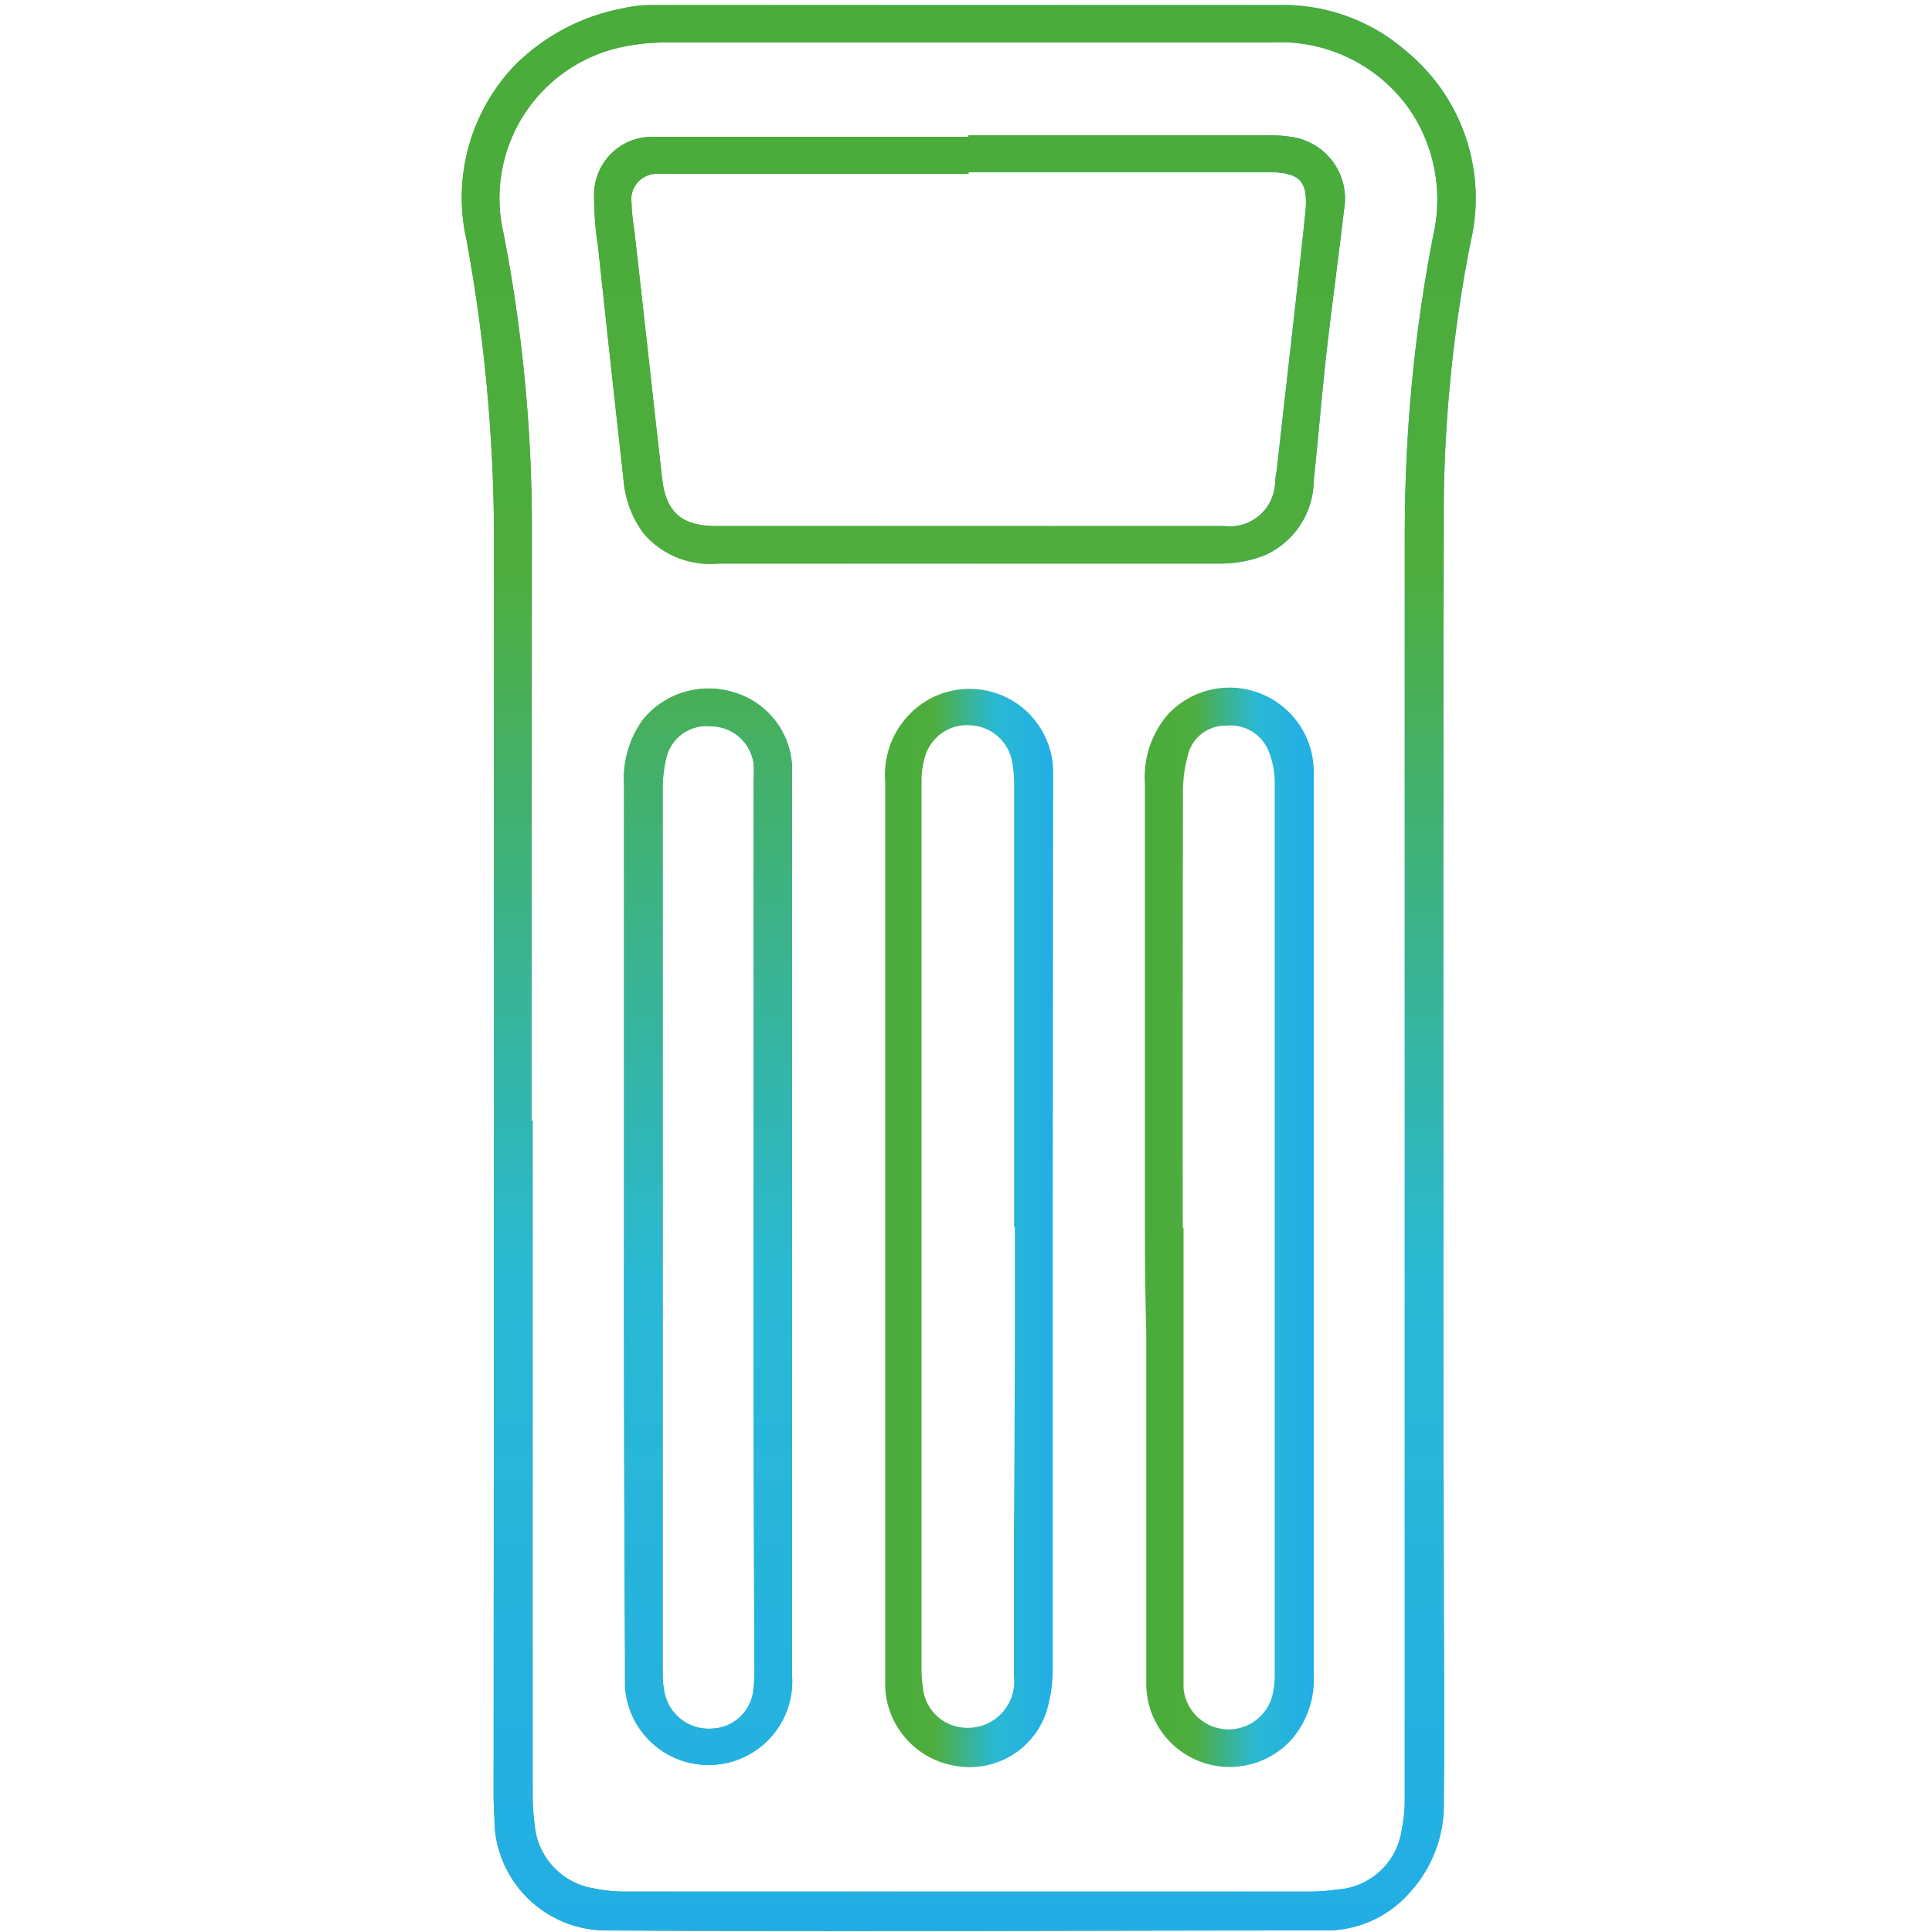 <svg id="Warstwa_158" data-name="Warstwa 158" xmlns="http://www.w3.org/2000/svg" xmlns:xlink="http://www.w3.org/1999/xlink" viewBox="0 0 100 100">
  <defs>
    <linearGradient id="Gradient_bez_nazwy_115" data-name="Gradient bez nazwy 115" x1="23.94" y1="50.08" x2="76.34" y2="50.08" gradientUnits="userSpaceOnUse">
      <stop offset="0.01" stop-color="#49ac3b"/>
      <stop offset="0.29" stop-color="#4ead3c"/>
      <stop offset="0.66" stop-color="#2ab9d4"/>
      <stop offset="1" stop-color="#22aee5"/>
    </linearGradient>
    <linearGradient id="Gradient_bez_nazwy_115-2" x1="59.26" y1="63.54" x2="67.95" y2="63.54" xlink:href="#Gradient_bez_nazwy_115"/>
    <linearGradient id="Gradient_bez_nazwy_115-3" x1="32.3" y1="63.54" x2="40.99" y2="63.54" xlink:href="#Gradient_bez_nazwy_115"/>
    <linearGradient id="Gradient_bez_nazwy_115-4" x1="45.79" y1="63.52" x2="54.49" y2="63.52" xlink:href="#Gradient_bez_nazwy_115"/>
    <linearGradient id="Gradient_bez_nazwy_115-5" x1="30.73" y1="18.08" x2="69.59" y2="18.08" xlink:href="#Gradient_bez_nazwy_115"/>
    <linearGradient id="Gradient_bez_nazwy_115-6" x1="50.14" y1="0.25" x2="50.14" y2="99.91" xlink:href="#Gradient_bez_nazwy_115"/>
  </defs>
  <title>Materac</title>
  <g>
    <g>
      <path d="M25.57,58.28q0-15.37,0-30.73a86.25,86.25,0,0,0-1.42-15.11,9.91,9.91,0,0,1,2.44-9,10.67,10.67,0,0,1,5.61-3A6.79,6.79,0,0,1,33.68.26q16.32,0,32.64,0a9.69,9.69,0,0,1,6.49,2.41,9.85,9.85,0,0,1,3.3,9.9A73.07,73.07,0,0,0,74.73,26q-0.05,27.87,0,55.74c0,3.8.05,7.6,0,11.4A6.75,6.75,0,0,1,73,97.92a5.74,5.74,0,0,1-4.29,2c-12.42,0-24.84.07-37.26,0a5.8,5.8,0,0,1-5.85-5.41c0-.5-0.05-1-0.05-1.5Q25.56,75.61,25.57,58.28Zm2-.26q0,17.43,0,34.85a11.76,11.76,0,0,0,.1,1.55,3.65,3.65,0,0,0,3,3.31,8.16,8.16,0,0,0,1.74.18H67.74a10.88,10.88,0,0,0,1.5-.11,3.6,3.6,0,0,0,3.31-3.07,8,8,0,0,0,.16-1.64q0-32.21,0-64.43c0-1.27,0-2.54.05-3.81a80.15,80.15,0,0,1,1.42-12.65,8.29,8.29,0,0,0-1.13-6.4,8.17,8.17,0,0,0-7.27-3.6q-15.64,0-31.28,0a10.6,10.6,0,0,0-2.43.26,8,8,0,0,0-6,9.65A79.91,79.91,0,0,1,27.53,27.2Q27.52,42.61,27.52,58Z" style="fill: url(#Gradient_bez_nazwy_115)"/>
      <path d="M59.26,63.57q0-11.5,0-23A5,5,0,0,1,60.43,37,4.36,4.36,0,0,1,68,39.93c0,0.1,0,.2,0,0.3q0,23.2,0,46.39a4.77,4.77,0,0,1-1.16,3.43,4.32,4.32,0,0,1-7.51-3q0-9,0-18.07Q59.26,66.26,59.26,63.57Zm2,0q0,11.47,0,22.95c0,0.28,0,.57,0,0.85a2.34,2.34,0,0,0,4.63.24,4.7,4.7,0,0,0,.09-0.9q0-23.1,0-46.2A4.48,4.48,0,0,0,65.71,39a2.13,2.13,0,0,0-2.23-1.44,2,2,0,0,0-2,1.54A7.32,7.32,0,0,0,61.23,41Q61.21,52.29,61.22,63.54Z" style="fill: url(#Gradient_bez_nazwy_115-2)"/>
      <path d="M32.3,63.56q0-11.47,0-22.95a5.2,5.2,0,0,1,1-3.39A4.4,4.4,0,0,1,38,35.84a4.2,4.2,0,0,1,3,3.89c0,1.61,0,3.21,0,4.82q0,21.11,0,42.23a4.33,4.33,0,1,1-8.65.49q0-.8,0-1.6Q32.29,74.61,32.3,63.56ZM39,63.47q0-11.52,0-23A5.86,5.86,0,0,0,39,39.48a2.25,2.25,0,0,0-2.22-1.89,2.14,2.14,0,0,0-2.28,1.58,7.1,7.1,0,0,0-.2,1.78q0,22.84,0,45.68a4.81,4.81,0,0,0,.09.95,2.33,2.33,0,0,0,2.47,1.89A2.23,2.23,0,0,0,39,87.41a7.82,7.82,0,0,0,.05-1Q39,75,39,63.47Z" style="fill: url(#Gradient_bez_nazwy_115-3)"/>
      <path d="M54.49,63.48q0,11.42,0,22.85a7.63,7.63,0,0,1-.31,2.22,4.18,4.18,0,0,1-4.67,2.86,4.33,4.33,0,0,1-3.69-4c0-.28,0-0.57,0-0.85q0-23,0-46.09a4.48,4.48,0,0,1,1.69-3.89,4.33,4.33,0,0,1,7,3.2c0,0.5,0,1,0,1.5Q54.5,52.36,54.49,63.48Zm-2,0q0-11.4,0-22.8a6.29,6.29,0,0,0-.11-1.29,2.3,2.3,0,0,0-2.16-1.85,2.26,2.26,0,0,0-2.35,1.66,4.32,4.32,0,0,0-.17,1.23q0,23,0,46a6.29,6.29,0,0,0,.08,1,2.29,2.29,0,0,0,2.31,2,2.39,2.39,0,0,0,2.39-2.65c0-2.46,0-4.92,0-7.38Q52.54,71.49,52.53,63.53Z" style="fill: url(#Gradient_bez_nazwy_115-4)"/>
      <path d="M50.13,7H65.54a7.25,7.25,0,0,1,1.25.08,3.23,3.23,0,0,1,2.77,3.82c-0.27,2.39-.61,4.78-0.88,7.17s-0.44,4.53-.68,6.79a4.28,4.28,0,0,1-2.56,3.89,6.34,6.34,0,0,1-2.3.42q-13,0-26,0a4.52,4.52,0,0,1-3.81-1.54,5.34,5.34,0,0,1-1.06-2.83q-0.67-6-1.32-12.07A16.84,16.84,0,0,1,30.75,10a3,3,0,0,1,3-2.92c0.35,0,.7,0,1.05,0H50.13Zm0,2H34.77A6.88,6.88,0,0,0,34,9a1.31,1.31,0,0,0-1.31,1.51c0,0.58.12,1.16,0.18,1.74,0.47,4.17.93,8.34,1.4,12.51,0.2,1.75,1,2.46,2.79,2.47l19.48,0,6.83,0A2.35,2.35,0,0,0,66,25c0-.26.07-0.53,0.1-0.8,0.48-4.35,1-8.71,1.45-13.06,0.2-1.74-.2-2.23-1.95-2.23H50.13Z" style="fill: url(#Gradient_bez_nazwy_115-5)"/>
    </g>
    <g>
      <path d="M25.57,58.28q0-15.37,0-30.73a86.25,86.25,0,0,0-1.42-15.11,9.91,9.91,0,0,1,2.44-9,10.67,10.67,0,0,1,5.61-3A6.79,6.79,0,0,1,33.68.26q16.32,0,32.64,0a9.69,9.69,0,0,1,6.49,2.41,9.85,9.85,0,0,1,3.3,9.9A73.07,73.07,0,0,0,74.73,26q-0.05,27.87,0,55.74c0,3.8.05,7.6,0,11.4A6.75,6.75,0,0,1,73,97.92a5.74,5.74,0,0,1-4.29,2c-12.42,0-24.84.07-37.26,0a5.8,5.8,0,0,1-5.85-5.41c0-.5-0.05-1-0.05-1.5Q25.56,75.61,25.57,58.28Zm2-.26q0,17.43,0,34.85a11.76,11.76,0,0,0,.1,1.55,3.65,3.65,0,0,0,3,3.31,8.16,8.16,0,0,0,1.74.18H67.74a10.88,10.88,0,0,0,1.5-.11,3.6,3.6,0,0,0,3.31-3.07,8,8,0,0,0,.16-1.64q0-32.21,0-64.43c0-1.27,0-2.54.05-3.81a80.15,80.15,0,0,1,1.42-12.65,8.29,8.29,0,0,0-1.13-6.4,8.17,8.17,0,0,0-7.27-3.6q-15.64,0-31.28,0a10.6,10.6,0,0,0-2.43.26,8,8,0,0,0-6,9.65A79.91,79.91,0,0,1,27.53,27.2Q27.52,42.61,27.52,58Z" style="fill: url(#Gradient_bez_nazwy_115-6)"/>
      <path d="M59.26,63.57q0-11.5,0-23A5,5,0,0,1,60.43,37,4.36,4.36,0,0,1,68,39.93c0,0.1,0,.2,0,0.3q0,23.2,0,46.39a4.77,4.77,0,0,1-1.16,3.43,4.32,4.32,0,0,1-7.51-3q0-9,0-18.07Q59.26,66.26,59.26,63.57Zm2,0q0,11.47,0,22.95c0,0.28,0,.57,0,0.85a2.34,2.34,0,0,0,4.63.24,4.7,4.7,0,0,0,.09-0.9q0-23.1,0-46.2A4.48,4.48,0,0,0,65.71,39a2.13,2.13,0,0,0-2.23-1.44,2,2,0,0,0-2,1.54A7.32,7.32,0,0,0,61.23,41Q61.21,52.29,61.22,63.54Z" style="fill: url(#Gradient_bez_nazwy_115-6)"/>
      <path d="M32.3,63.56q0-11.47,0-22.95a5.2,5.2,0,0,1,1-3.39A4.4,4.4,0,0,1,38,35.84a4.2,4.2,0,0,1,3,3.89c0,1.61,0,3.21,0,4.82q0,21.11,0,42.23a4.33,4.33,0,1,1-8.65.49q0-.8,0-1.6Q32.29,74.61,32.3,63.56ZM39,63.47q0-11.52,0-23A5.86,5.86,0,0,0,39,39.48a2.25,2.25,0,0,0-2.22-1.89,2.14,2.14,0,0,0-2.28,1.58,7.1,7.1,0,0,0-.2,1.78q0,22.84,0,45.68a4.81,4.81,0,0,0,.09.95,2.33,2.33,0,0,0,2.47,1.89A2.23,2.23,0,0,0,39,87.41a7.82,7.82,0,0,0,.05-1Q39,75,39,63.47Z" style="fill: url(#Gradient_bez_nazwy_115-6)"/>
      <path d="M54.49,63.48q0,11.42,0,22.85a7.63,7.63,0,0,1-.31,2.22,4.18,4.18,0,0,1-4.67,2.86,4.33,4.33,0,0,1-3.69-4c0-.28,0-0.57,0-0.85q0-23,0-46.09a4.48,4.48,0,0,1,1.69-3.89,4.33,4.33,0,0,1,7,3.2c0,0.5,0,1,0,1.5Q54.5,52.36,54.49,63.48Zm-2,0q0-11.4,0-22.8a6.29,6.29,0,0,0-.11-1.29,2.3,2.3,0,0,0-2.16-1.85,2.26,2.26,0,0,0-2.35,1.66,4.32,4.32,0,0,0-.17,1.23q0,23,0,46a6.29,6.29,0,0,0,.08,1,2.29,2.29,0,0,0,2.31,2,2.39,2.39,0,0,0,2.39-2.65c0-2.46,0-4.92,0-7.38Q52.54,71.49,52.53,63.53Z" style="fill: url(#Gradient_bez_nazwy_115-6)"/>
      <path d="M50.13,7H65.54a7.25,7.25,0,0,1,1.25.08,3.23,3.23,0,0,1,2.77,3.82c-0.27,2.39-.61,4.78-0.88,7.17s-0.44,4.53-.68,6.79a4.28,4.28,0,0,1-2.56,3.89,6.34,6.34,0,0,1-2.3.42q-13,0-26,0a4.52,4.52,0,0,1-3.81-1.54,5.34,5.34,0,0,1-1.06-2.83q-0.67-6-1.32-12.07A16.84,16.84,0,0,1,30.75,10a3,3,0,0,1,3-2.92c0.35,0,.7,0,1.05,0H50.13Zm0,2H34.77A6.88,6.88,0,0,0,34,9a1.31,1.31,0,0,0-1.31,1.51c0,0.58.12,1.16,0.18,1.74,0.47,4.17.93,8.34,1.4,12.51,0.2,1.75,1,2.46,2.79,2.47l19.48,0,6.83,0A2.35,2.35,0,0,0,66,25c0-.26.07-0.53,0.1-0.8,0.48-4.35,1-8.71,1.45-13.06,0.2-1.74-.2-2.23-1.95-2.23H50.13Z" style="fill: url(#Gradient_bez_nazwy_115-6)"/>
    </g>
  </g>
</svg>
